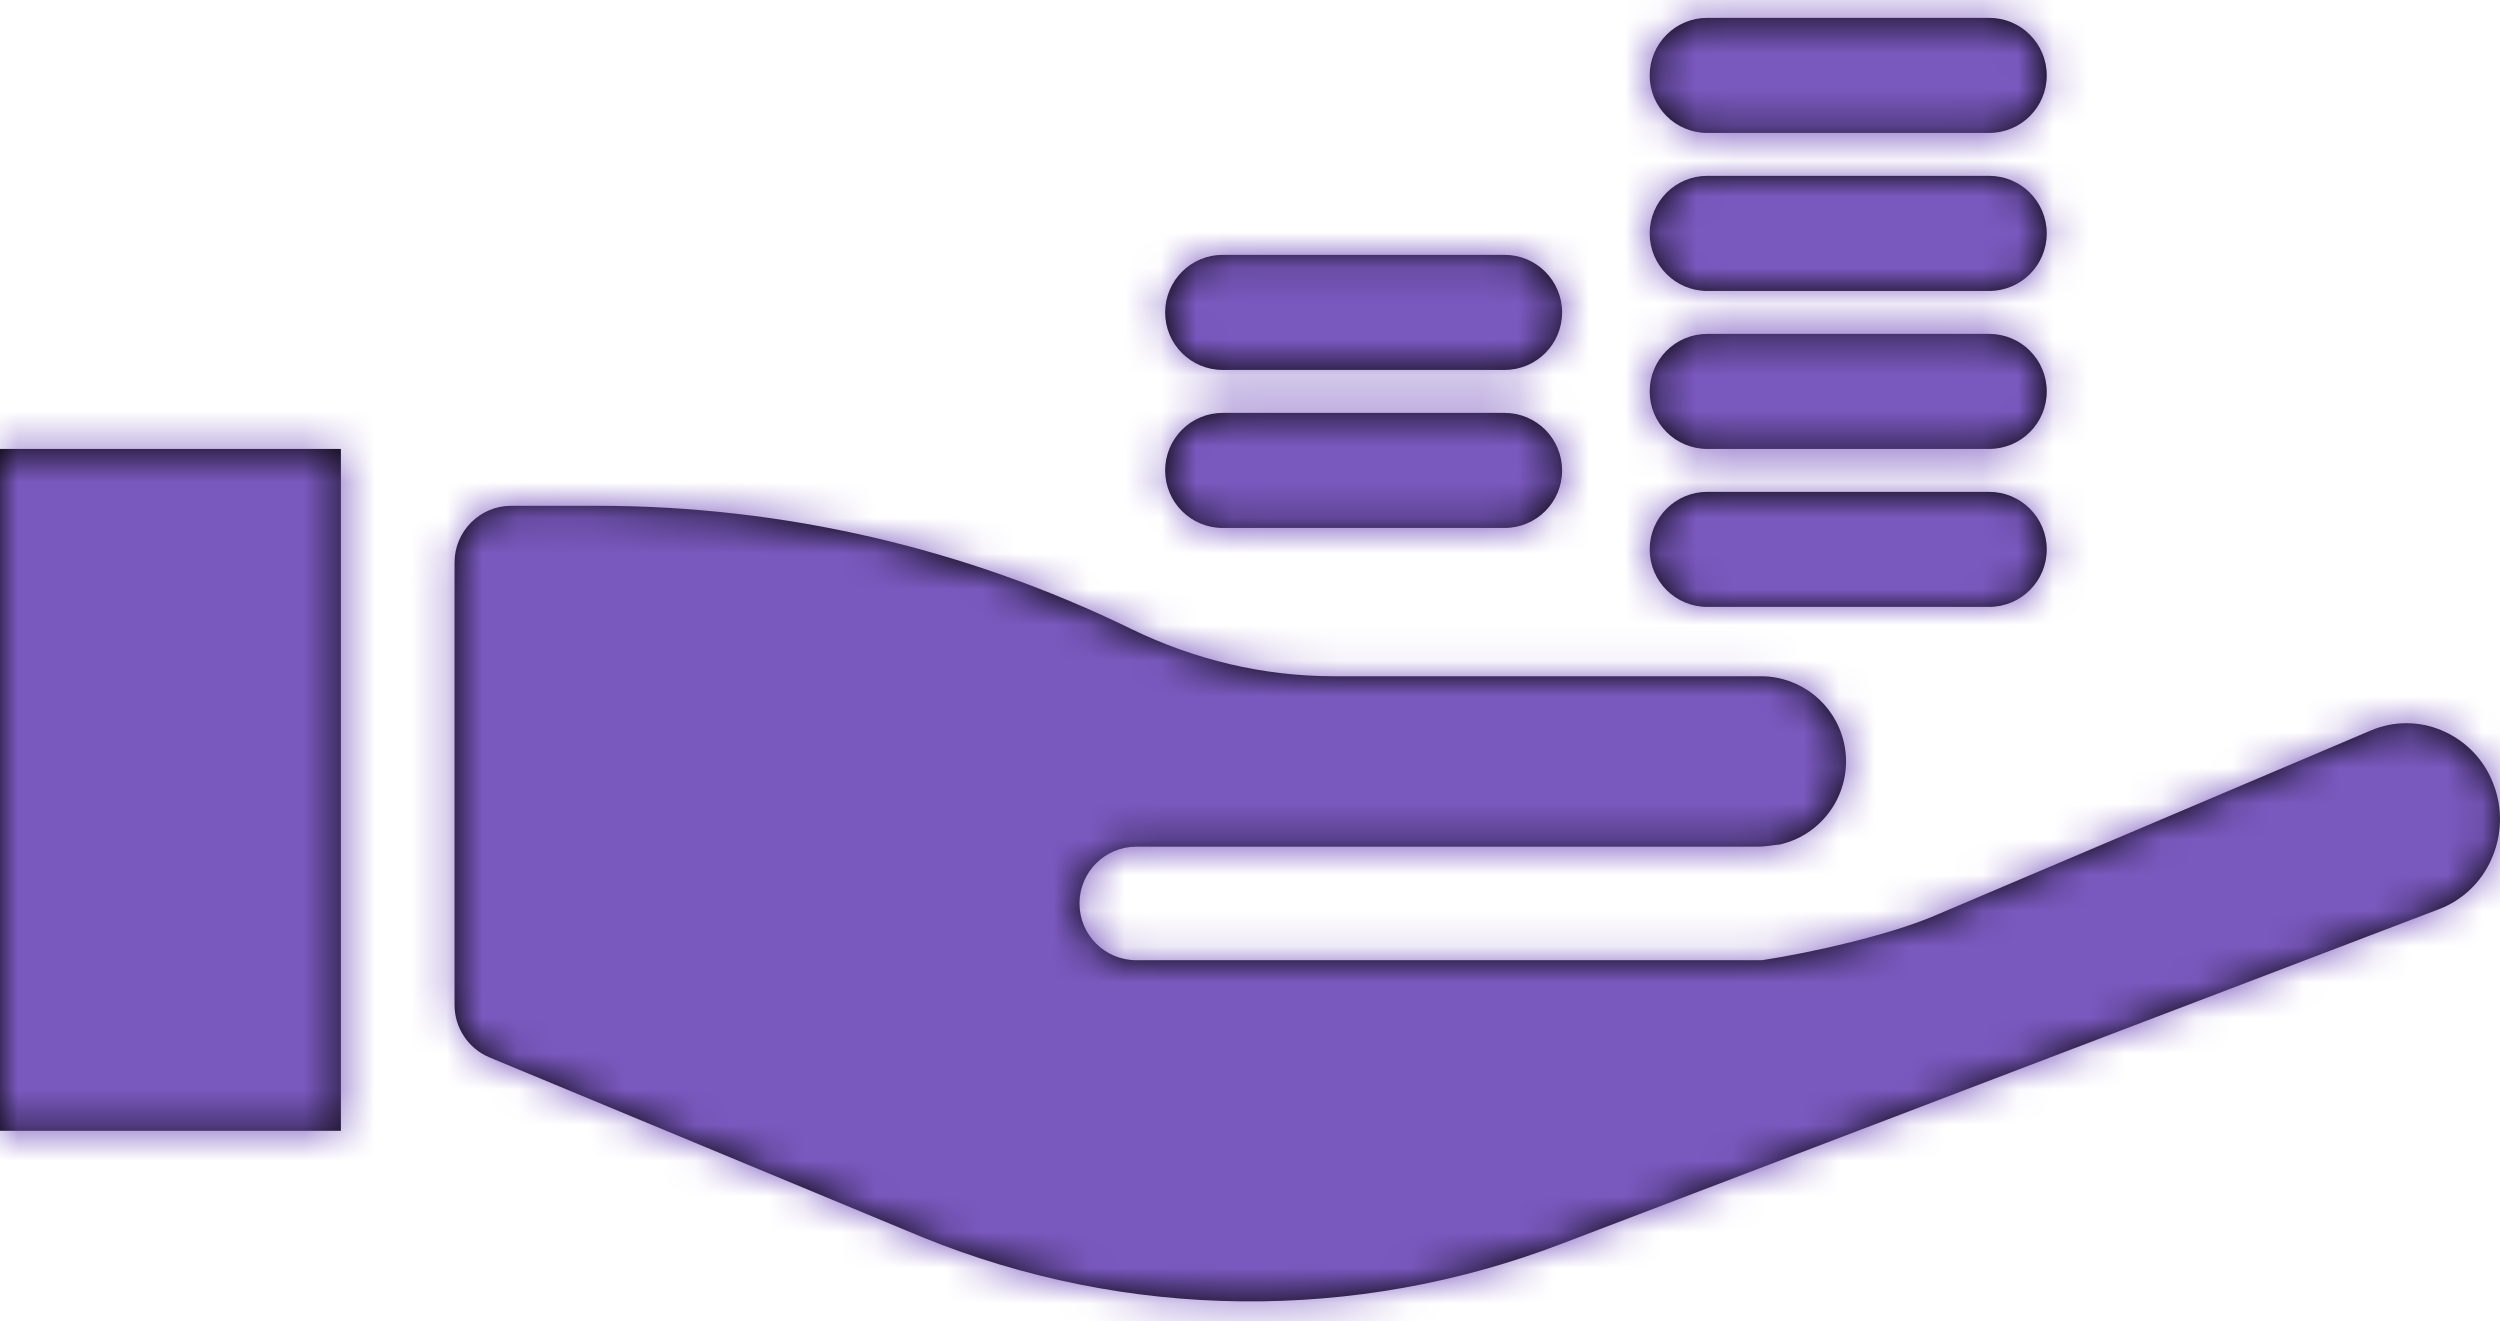 <?xml version="1.0" encoding="UTF-8"?>
<svg width="70px" height="37px" viewBox="0 0 70 37" version="1.1" xmlns="http://www.w3.org/2000/svg" xmlns:xlink="http://www.w3.org/1999/xlink">
    <title>Atoms/Icons/ic_unsecured</title>
    <defs>
        <path d="M16.761,31.162 C21.931,31.168 27.033,32.347 31.679,34.613 C33.446,35.473 35.379,35.935 37.346,35.935 L37.346,35.935 L49.317,35.935 C50.423,35.941 51.376,36.705 51.627,37.78 C51.925,39.064 51.126,40.346 49.842,40.645 C49.635,40.664 49.432,40.707 49.22,40.707 L49.22,40.707 L31.816,40.707 C30.939,40.707 30.226,41.419 30.226,42.297 C30.226,43.175 30.939,43.886 31.816,43.886 L31.816,43.886 L49.317,43.886 C49.335,43.886 49.351,43.883 49.368,43.88 C50.725,43.674 52.887,43.183 54.15,42.647 L54.15,42.647 L66.386,37.452 C67.019,37.182 67.738,37.182 68.37,37.452 C69.032,37.729 69.55,38.264 69.808,38.932 C70.078,39.613 70.062,40.375 69.765,41.046 C69.485,41.695 68.954,42.204 68.292,42.457 L68.292,42.457 L43.716,51.829 C37.942,54.041 31.542,53.972 25.815,51.637 L25.815,51.637 L13.707,46.608 C13.115,46.361 12.727,45.781 12.727,45.14 L12.727,45.14 L12.727,32.751 C12.727,31.873 13.439,31.162 14.316,31.162 L14.316,31.162 Z M9.545,29.571 L9.545,48.662 L0,48.662 L0,29.571 L9.545,29.571 Z M55.697,30.772 C56.588,30.772 57.309,31.494 57.309,32.383 C57.309,33.273 56.588,33.993 55.697,33.993 L55.697,33.993 L47.803,33.993 C46.914,33.993 46.191,33.273 46.191,32.383 C46.191,31.494 46.914,30.772 47.803,30.772 L47.803,30.772 Z M42.128,28.561 C43.019,28.561 43.739,29.282 43.739,30.173 C43.739,31.06 43.019,31.783 42.128,31.783 L42.128,31.783 L34.235,31.783 C33.344,31.783 32.624,31.06 32.624,30.173 C32.624,29.282 33.344,28.561 34.235,28.561 L34.235,28.561 Z M55.697,26.349 C56.588,26.349 57.309,27.069 57.309,27.96 C57.309,28.85 56.588,29.57 55.697,29.57 L55.697,29.57 L47.803,29.57 C46.914,29.57 46.191,28.85 46.191,27.96 C46.191,27.069 46.914,26.349 47.803,26.349 L47.803,26.349 Z M42.128,24.136 C43.019,24.136 43.739,24.859 43.739,25.748 C43.739,26.637 43.019,27.358 42.128,27.358 L42.128,27.358 L34.235,27.358 C33.344,27.358 32.624,26.637 32.624,25.748 C32.624,24.859 33.344,24.136 34.235,24.136 L34.235,24.136 Z M55.697,21.924 C56.588,21.924 57.309,22.646 57.309,23.536 C57.309,24.425 56.588,25.147 55.697,25.147 L55.697,25.147 L47.803,25.147 C46.914,25.147 46.191,24.425 46.191,23.536 C46.191,22.646 46.914,21.924 47.803,21.924 L47.803,21.924 Z M55.697,17.5 C56.588,17.5 57.309,18.222 57.309,19.112 C57.309,20.001 56.588,20.722 55.697,20.722 L55.697,20.722 L47.803,20.722 C46.914,20.722 46.191,20.001 46.191,19.112 C46.191,18.222 46.914,17.5 47.803,17.5 L47.803,17.5 Z" id="path-1"></path>
        <rect id="path-3" x="0" y="0" width="145.833" height="145.833"></rect>
    </defs>
    <g id="🇹🇭-Landing-Page" stroke="none" stroke-width="1" fill="none" fill-rule="evenodd">
        <g id="Landing---Desktop" transform="translate(-683, -1039)">
            <g id="Range-of-Loans" transform="translate(138, 883)">
                <g id="Loans" transform="translate(0, 139)">
                    <g id="Unsecured-Loans" transform="translate(447, 0)">
                        <g id="Atoms/Icons/ic_unsecured" transform="translate(98, 0)">
                            <mask id="mask-2" fill="white">
                                <use xlink:href="#path-1"></use>
                            </mask>
                            <use id="Fill-6" fill="#000000" fill-rule="evenodd" xlink:href="#path-1"></use>
                            <g id="Atoms/Colors/Primary" mask="url(#mask-2)">
                                <g transform="translate(-37.917, -37.917)">
                                    <mask id="mask-4" fill="white">
                                        <use xlink:href="#path-3"></use>
                                    </mask>
                                    <use id="Colour" stroke="none" fill="#7A59BF" fill-rule="evenodd" xlink:href="#path-3"></use>
                                </g>
                            </g>
                        </g>
                    </g>
                </g>
            </g>
        </g>
    </g>
</svg>